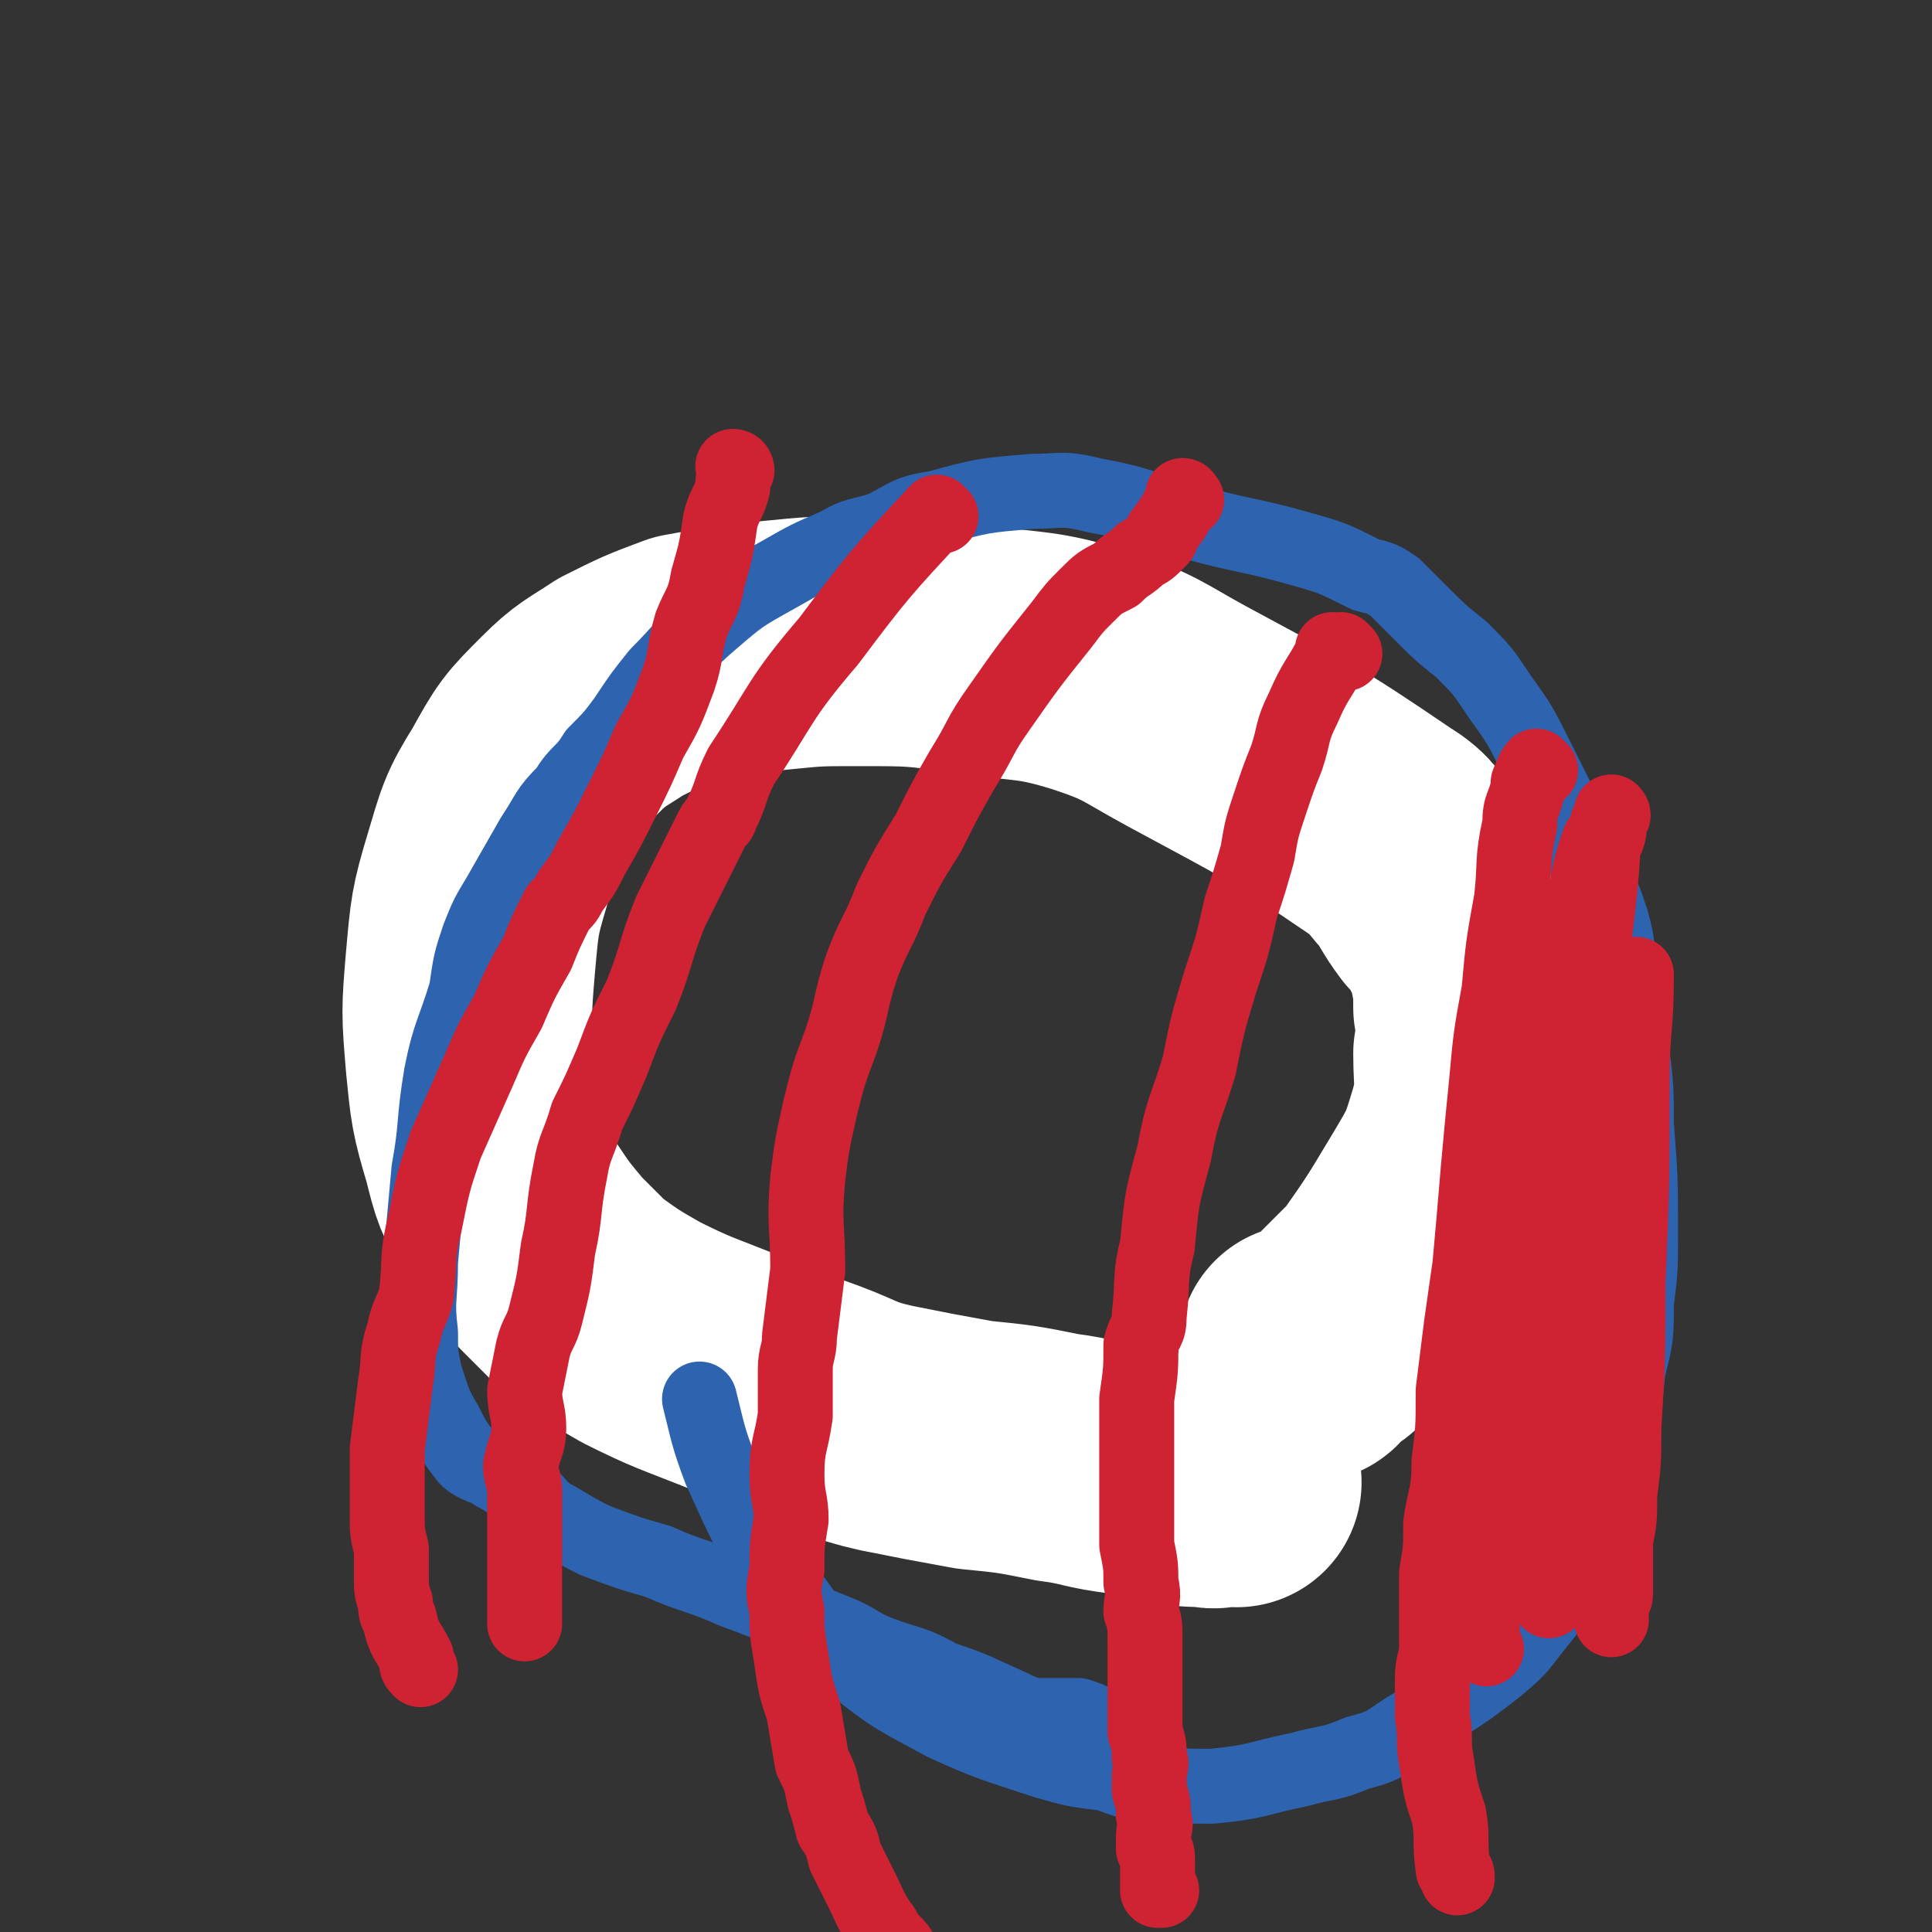 <svg viewBox='0 0 464 464' version='1.1' xmlns='http://www.w3.org/2000/svg' xmlns:xlink='http://www.w3.org/1999/xlink'><rect x="0" y="0" width="464" height="464" fill="#333333" stroke="none"/><g fill='none' stroke='#FFFFFF' stroke-width='60' stroke-linecap='round' stroke-linejoin='round'><path d='M297,356c0,0 -1,-1 -1,-1 -1,0 -1,0 -1,0 -1,1 -1,0 -2,0 0,0 0,0 0,0 1,1 0,0 0,0 -1,0 -1,2 -2,1 -10,0 -10,-1 -20,-3 -9,-1 -9,-2 -17,-3 -10,-2 -10,-2 -20,-3 -11,-2 -11,-2 -21,-4 -9,-2 -9,-3 -17,-6 -11,-4 -11,-4 -21,-8 -10,-4 -11,-4 -21,-9 -7,-4 -7,-4 -14,-9 -4,-4 -4,-4 -8,-8 -5,-6 -5,-6 -9,-12 -4,-7 -4,-7 -6,-15 -3,-10 -3,-11 -4,-21 -1,-12 -1,-12 0,-24 1,-11 1,-12 4,-22 3,-10 3,-11 8,-19 5,-9 5,-9 12,-16 5,-5 6,-5 12,-9 8,-4 8,-4 16,-7 11,-2 11,-2 21,-3 10,-1 10,-1 20,-1 14,0 14,0 28,2 14,2 15,1 28,5 12,4 12,5 23,11 24,13 25,13 47,28 5,3 4,4 8,8 3,4 3,5 6,9 3,3 3,3 5,7 2,4 2,4 3,8 1,5 1,5 1,10 1,5 1,5 0,11 0,8 1,8 -1,16 -3,10 -3,10 -9,20 -6,10 -6,10 -13,20 -6,6 -6,6 -12,12 -2,2 -3,1 -4,2 -1,0 0,1 -1,2 0,0 0,0 -1,1 0,0 0,0 0,0 0,0 0,0 0,0 1,0 0,-1 0,-1 0,0 0,0 0,1 0,0 0,0 0,0 1,0 0,-1 0,-1 0,0 0,0 0,1 0,0 0,0 0,0 1,0 0,-1 0,-1 0,0 0,1 0,1 0,-1 -1,-1 -1,-2 0,0 0,0 0,1 '/></g>
<g fill='none' stroke='#2D63AF' stroke-width='18' stroke-linecap='round' stroke-linejoin='round'><path d='M266,416c0,0 0,-1 -1,-1 -3,-2 -3,-2 -6,-3 -4,0 -4,0 -8,0 -1,0 -1,0 -2,0 -1,0 -1,0 -1,0 0,0 0,1 0,0 -3,-1 -3,-1 -5,-2 -9,-4 -8,-4 -17,-7 -7,-4 -7,-3 -15,-6 -5,-2 -5,-3 -10,-5 -5,-2 -5,-2 -10,-4 -7,-3 -7,-3 -15,-6 -9,-4 -9,-3 -18,-7 -7,-2 -7,-2 -15,-5 -4,-2 -4,-2 -9,-5 -4,-2 -4,-3 -7,-6 -4,-2 -4,-3 -8,-5 -2,-2 -2,-1 -4,-2 -2,-1 -2,-1 -3,-2 -3,-4 -3,-4 -5,-8 -3,-5 -3,-6 -5,-12 -1,-5 -1,-5 -1,-10 -1,-8 0,-8 0,-17 1,-11 1,-11 2,-22 2,-11 1,-11 3,-23 2,-10 3,-10 6,-20 1,-7 1,-7 3,-13 2,-5 2,-5 5,-10 4,-7 4,-7 8,-14 4,-6 3,-6 8,-11 3,-5 4,-4 7,-9 4,-4 4,-4 7,-8 4,-6 4,-6 8,-11 6,-6 6,-7 13,-13 7,-6 7,-6 16,-11 7,-4 7,-4 14,-7 5,-3 5,-2 11,-4 6,-3 6,-4 13,-5 11,-3 11,-3 23,-4 7,0 7,-1 15,1 11,2 11,3 22,6 14,4 14,3 28,7 7,2 7,2 15,6 4,1 4,1 7,3 3,3 3,3 6,6 5,5 5,5 10,9 5,5 5,5 9,11 5,7 5,7 9,15 4,8 4,8 8,16 2,6 3,6 5,12 3,5 3,5 5,11 2,7 1,7 3,15 1,9 2,9 2,17 1,8 1,9 1,17 1,13 1,13 1,26 0,9 0,9 -1,17 0,8 0,8 -2,16 -1,10 -1,10 -3,21 -2,8 -3,8 -6,17 -2,6 -2,6 -6,12 -2,5 -2,5 -6,10 -5,6 -4,6 -10,11 -10,8 -10,7 -20,14 -7,4 -6,5 -14,7 -7,3 -7,2 -14,4 -10,2 -10,3 -21,4 -7,0 -7,0 -14,-1 -6,0 -6,0 -11,-2 -8,-1 -8,-1 -15,-3 -12,-4 -13,-4 -24,-9 -11,-6 -12,-6 -22,-14 -10,-9 -10,-10 -18,-21 -8,-12 -8,-13 -14,-26 -3,-8 -3,-9 -5,-17 '/></g>
<g fill='none' stroke='#CF2233' stroke-width='18' stroke-linecap='round' stroke-linejoin='round'><path d='M285,120c0,0 -1,-1 -1,-1 0,0 1,0 0,1 -2,4 -2,4 -5,8 0,0 0,0 0,0 0,1 0,1 -1,2 -2,2 -2,2 -4,3 -3,3 -3,2 -6,5 -4,2 -4,2 -7,5 -3,3 -3,3 -6,7 -8,10 -8,10 -15,20 -5,7 -4,7 -9,15 -4,7 -4,7 -8,15 -5,8 -5,8 -9,16 -3,8 -4,8 -7,16 -3,9 -2,9 -5,18 -3,8 -3,8 -5,16 -2,9 -2,9 -3,17 -1,11 0,11 0,22 -1,8 -1,8 -2,16 0,4 -1,4 -1,8 0,5 0,6 0,11 -1,7 -2,7 -2,14 0,6 1,6 1,11 -1,6 -1,6 -1,12 -1,5 -1,5 0,10 0,5 0,5 1,11 1,7 1,7 3,13 1,6 1,6 2,12 2,4 2,4 3,9 1,3 1,3 2,7 2,3 2,3 3,7 2,4 2,4 4,8 2,4 2,5 5,9 2,4 3,3 5,7 2,3 1,3 3,6 2,3 2,3 4,5 1,1 1,1 2,1 '/><path d='M323,157c0,0 -1,-1 -1,-1 -1,0 -1,0 -2,1 0,0 0,0 0,0 1,0 0,-1 0,-1 0,0 0,0 0,1 0,0 0,0 0,0 1,0 0,-1 0,-1 0,0 0,0 0,1 -3,6 -4,6 -7,13 -3,6 -2,6 -4,12 -2,5 -2,5 -4,11 -2,6 -2,6 -3,12 -2,7 -2,7 -4,13 -2,9 -2,9 -5,18 -3,10 -3,10 -5,20 -3,10 -4,10 -6,21 -3,11 -3,11 -4,22 -2,8 -1,8 -2,17 0,4 -1,3 -2,7 0,6 0,6 -1,13 0,6 0,6 0,11 0,5 0,5 0,9 0,3 0,3 0,7 0,4 0,4 0,8 1,5 1,5 1,9 1,4 0,4 0,7 1,3 1,3 1,7 0,4 0,4 0,7 0,2 0,2 0,5 0,2 0,2 0,5 0,3 0,3 0,5 1,3 1,3 1,6 1,2 0,2 0,5 0,1 0,2 0,3 1,3 1,3 1,6 1,3 0,3 0,5 0,2 0,2 0,3 1,1 1,1 1,3 0,1 0,1 0,1 0,1 0,1 0,1 0,1 0,1 0,1 0,0 0,0 0,0 0,1 0,1 0,2 0,1 0,1 0,2 1,0 1,0 1,0 '/><path d='M177,113c0,0 -1,-1 -1,-1 0,0 0,1 1,1 0,0 0,0 0,0 0,0 -1,-1 -1,-1 0,0 0,1 1,1 0,0 0,0 0,0 0,0 -1,-1 -1,-1 0,0 0,1 1,1 0,0 0,0 0,0 0,0 -1,-1 -1,-1 0,0 0,1 1,1 0,0 0,0 0,0 0,0 -1,-1 -1,-1 0,0 1,0 1,1 -1,2 -1,2 -1,4 -1,4 -2,4 -3,8 -1,7 -1,7 -3,14 -1,6 -2,6 -4,11 -2,7 -1,7 -3,13 -3,8 -3,8 -7,15 -3,7 -3,7 -7,15 -3,6 -3,6 -7,13 -2,4 -2,4 -5,8 -1,2 -1,2 -3,4 -3,6 -3,6 -5,11 -4,7 -4,7 -7,14 -4,7 -4,7 -7,14 -4,9 -4,9 -8,18 -3,9 -3,9 -5,19 -2,8 -1,8 -2,17 -1,4 -2,4 -3,9 -2,6 -1,6 -2,12 -1,8 -1,8 -2,16 0,4 0,4 0,8 0,4 0,4 0,8 0,4 0,4 1,8 0,4 0,4 0,7 0,3 0,3 1,6 0,2 0,2 1,4 1,5 2,5 4,9 0,2 0,2 1,3 '/><path d='M226,124c0,0 -1,-1 -1,-1 -13,14 -14,15 -26,31 -12,14 -11,15 -21,30 -3,6 -2,6 -5,12 0,1 -1,1 -2,3 -5,10 -5,10 -10,20 -4,10 -3,10 -7,20 -4,8 -4,8 -7,16 -3,7 -3,7 -6,13 -2,7 -3,7 -4,13 -2,10 -1,10 -3,19 -1,8 -1,8 -3,16 -1,4 -2,4 -3,8 -1,5 -1,5 -2,10 0,4 1,5 1,9 0,4 -1,4 -2,9 0,3 1,3 1,6 0,2 0,2 0,5 0,2 0,2 0,5 0,2 0,2 0,5 0,3 0,3 0,6 0,4 0,4 0,7 0,2 0,2 0,4 '/><path d='M370,185c0,0 -1,-1 -1,-1 -1,1 -1,2 -2,4 0,1 0,0 0,1 0,0 0,0 0,0 -1,5 -2,4 -2,9 -2,9 -1,9 -2,18 -2,11 -2,11 -3,22 -2,11 -2,11 -3,22 -1,10 -1,10 -2,21 -1,12 -1,12 -2,23 -1,7 -1,7 -2,14 -1,8 -1,8 -2,16 0,9 0,9 -1,17 0,8 -1,8 -2,15 0,6 0,6 -1,12 0,5 0,5 0,10 0,4 0,4 0,9 -1,4 -1,4 -1,8 0,4 0,4 0,7 1,6 0,6 1,11 1,7 1,7 3,13 1,6 0,6 1,13 1,1 1,1 1,2 '/><path d='M357,396c0,0 -1,-1 -1,-1 0,0 0,0 0,0 0,0 0,0 0,0 1,1 0,1 0,0 0,-3 0,-4 0,-7 1,-7 1,-7 1,-15 1,-11 0,-11 1,-23 1,-16 1,-16 2,-32 1,-15 1,-15 2,-30 2,-15 2,-15 4,-29 1,-12 2,-12 3,-23 0,-4 0,-4 0,-8 0,-2 1,-2 1,-4 0,0 0,0 0,0 0,0 0,0 0,0 1,0 0,-1 0,-1 0,0 0,0 0,1 0,0 0,0 0,0 -1,3 -1,3 -2,6 -2,12 -2,12 -4,25 -3,22 -3,22 -5,44 -1,13 0,13 -1,26 0,8 0,8 0,15 0,7 0,7 0,15 0,4 1,4 1,8 0,2 0,2 0,4 0,0 0,0 0,0 0,1 0,1 0,1 0,0 0,0 0,0 0,1 0,1 0,1 0,-2 0,-3 0,-5 2,-13 2,-13 3,-27 3,-19 2,-19 4,-38 2,-18 2,-18 5,-36 2,-14 2,-14 5,-28 3,-10 2,-10 5,-21 1,-6 1,-6 3,-12 1,-1 2,0 2,-1 1,-2 0,-2 0,-3 0,-1 1,-1 1,-2 0,0 0,0 0,0 0,0 0,0 0,0 1,0 0,-1 0,-1 -1,3 -1,5 -2,9 -1,16 -2,16 -3,33 -2,21 -2,21 -2,42 -1,18 1,18 1,36 0,10 -1,10 -1,20 1,10 2,10 2,19 1,5 1,5 1,11 0,2 1,2 1,5 1,1 1,1 1,3 0,0 0,0 0,0 0,1 0,1 0,1 0,0 0,0 0,0 0,-4 0,-4 0,-7 0,-15 0,-15 0,-29 1,-23 1,-23 2,-45 2,-19 2,-19 4,-37 1,-11 0,-11 2,-21 0,0 0,0 0,0 0,0 0,0 0,0 0,0 0,-1 0,-1 0,0 0,0 0,1 0,12 -1,12 -1,24 0,25 0,25 -1,49 0,18 0,18 -1,35 0,8 0,8 -1,16 0,6 0,6 -1,11 0,5 0,5 0,9 0,2 0,2 0,4 0,1 -1,1 -1,2 0,1 0,1 0,2 0,1 0,2 0,2 -1,-5 -2,-7 -3,-13 -3,-12 -3,-12 -4,-25 -1,-16 -1,-16 -1,-33 1,-16 1,-16 2,-32 1,-8 1,-8 1,-15 0,-2 0,-2 0,-3 0,-1 0,-1 0,-2 0,0 0,-1 0,0 0,2 0,2 0,4 0,15 1,15 0,29 0,17 -1,17 -2,33 -1,12 -2,12 -4,24 0,7 0,7 -1,14 -1,7 -2,7 -3,14 0,0 0,1 0,0 0,0 0,-1 -1,-3 -1,-6 -1,-6 -2,-12 0,0 0,0 0,-1 '/></g>
</svg>